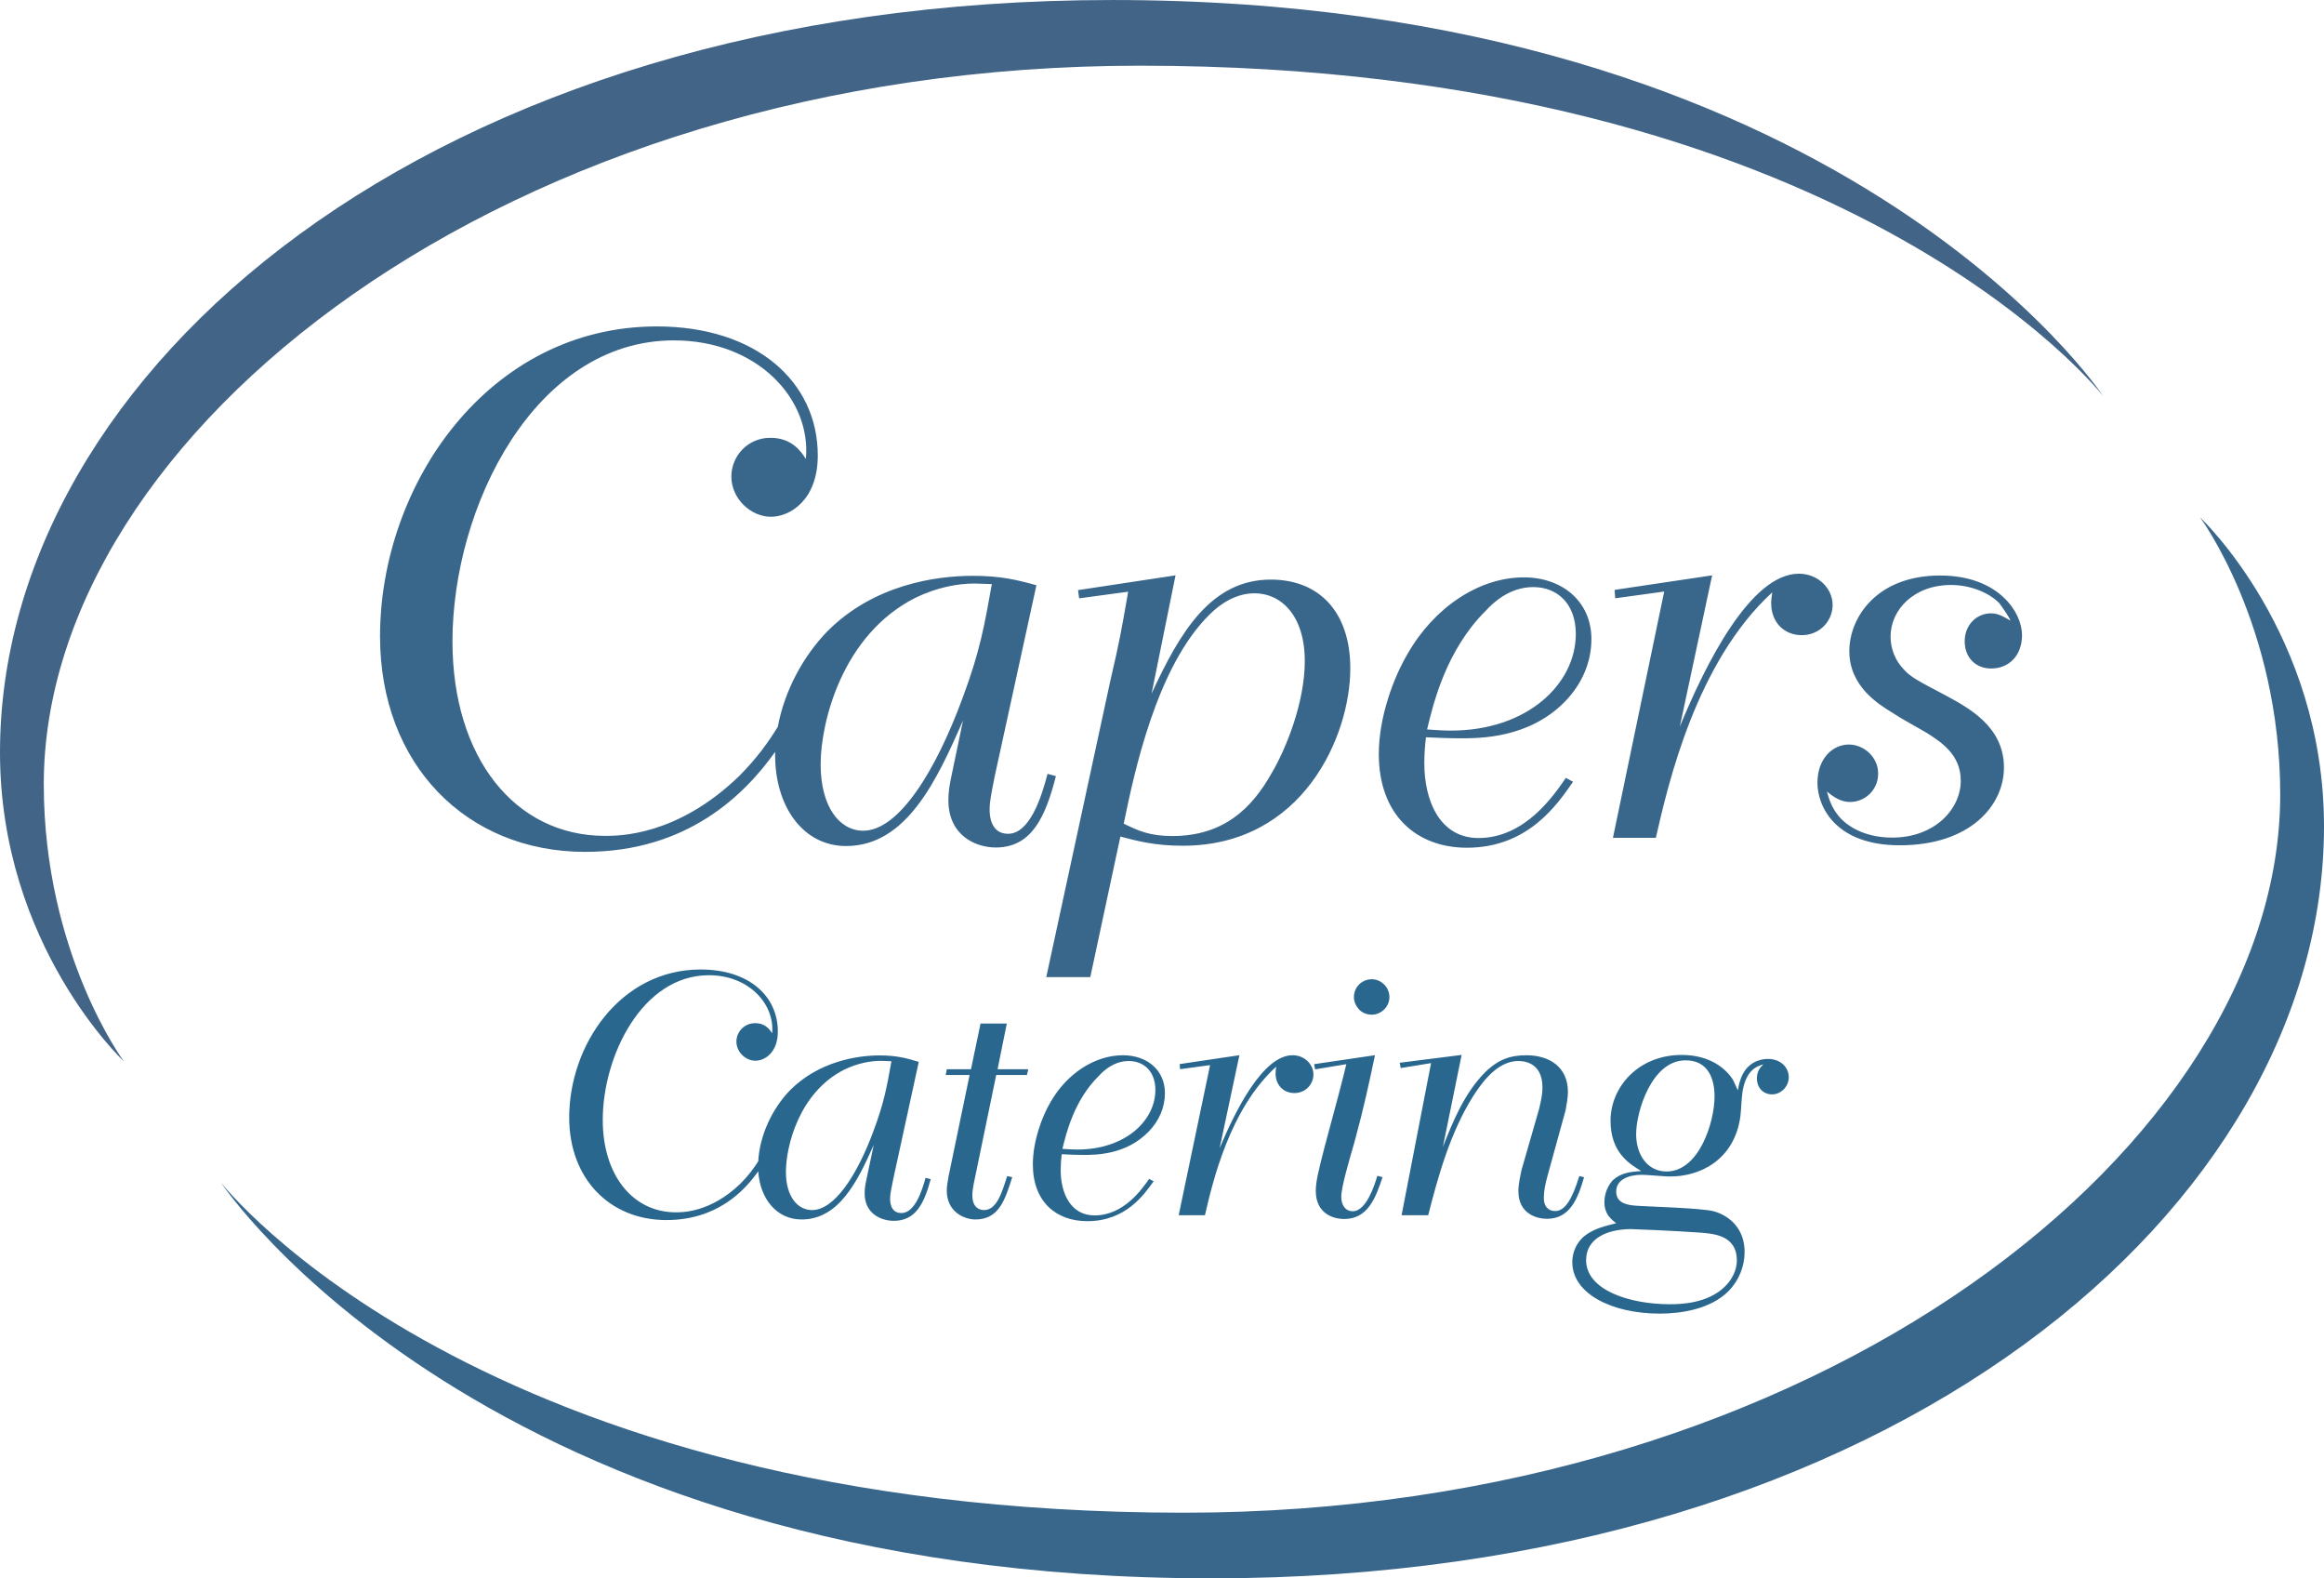 <?xml version="1.0" encoding="UTF-8"?>
<svg xmlns="http://www.w3.org/2000/svg" xmlns:xlink="http://www.w3.org/1999/xlink" width="730pt" height="495.63pt" viewBox="0 0 730 495.63" version="1.1">
<defs>
<clipPath id="clip1">
  <path d="M 69 162 L 730 162 L 730 495.629 L 69 495.629 Z M 69 162 "/>
</clipPath>
</defs>
<g id="surface1">
<path style=" stroke:none;fill-rule:evenodd;fill:rgb(22.4%,39.999%,54.5%);fill-opacity:1;" d="M 631.477 194.871 C 630.582 194.348 629.691 193.82 628.934 193.473 C 627.883 192.945 626.648 192.598 625.418 192.598 C 620.844 192.598 617.141 196.273 617.141 201.348 C 617.141 206.773 620.844 209.922 625.418 209.922 C 631.031 209.922 635.148 205.898 635.148 199.422 C 635.148 192.414 627.883 180.723 609.406 180.723 C 589.594 180.723 580.898 193.82 580.898 204.496 C 580.898 215.664 590.301 221.238 594.191 223.672 C 597.781 226.031 601.543 227.973 605.133 230.09 C 609.582 232.914 615.906 236.887 615.906 245.137 C 615.906 254.113 607.699 263.023 594.367 263.023 C 586.75 263.023 581.434 260.223 578.434 257.254 C 575.625 254.289 574.742 251.672 573.859 248.57 C 575.801 250.121 578.082 251.84 581.074 251.84 C 585.867 251.84 589.949 248.062 589.949 242.906 C 589.949 237.746 585.508 233.797 580.727 233.797 C 575.801 233.797 570.883 238.09 570.883 245.82 C 570.883 253.062 576.324 265.438 596.758 265.438 C 618.898 265.438 629.469 252.891 629.469 241.012 C 629.469 227.973 618.023 222.156 611.293 218.445 C 602.234 213.68 600.176 212.621 597.957 210.156 C 595.391 207.504 593.852 203.805 593.852 199.922 C 593.852 191.453 601.199 183.695 612.832 183.695 C 619.258 183.695 625.066 186.32 628.059 189.473 C 629.293 191.137 631.477 194.348 631.477 194.871 Z M 537.801 180.672 L 507.176 185.238 L 507.352 187.871 L 522.75 185.762 L 506.648 263.09 L 520.125 263.09 C 523.977 246.238 532.727 207.953 556.699 186.004 C 556.523 187.047 556.352 188.254 556.352 189.465 C 556.352 195.488 560.523 199.453 565.918 199.453 C 571.824 199.453 575.648 194.805 575.648 189.98 C 575.648 184.805 571.125 180.156 565.043 180.156 C 549.875 180.156 535.699 208.621 527.648 228.188 Z M 491.859 244.262 C 488.219 249.516 479.184 263.156 464.418 263.156 C 452.258 263.156 447.398 251.438 447.398 239.715 C 447.398 236.914 447.574 234.289 447.918 231.523 C 451.566 231.68 455.219 231.84 458.691 231.84 C 464.941 231.84 480.227 231.84 491.516 220.371 C 496.906 214.871 499.883 207.953 499.883 200.68 C 499.883 188.965 490.816 181.305 478.656 181.305 C 464.418 181.305 450.352 190.922 442.168 205.289 C 437.633 212.922 433.102 225.34 433.102 236.738 C 433.102 256.156 445.133 266.203 460.773 266.203 C 480.051 266.203 489.258 252.488 494.117 245.488 Z M 448.266 229.062 C 450.176 221.078 454.176 204.223 466.676 191.805 C 468.934 189.32 474.141 184.355 481.617 184.355 C 489.082 184.355 494.984 189.496 494.984 199.078 C 494.984 214.695 479.875 229.422 455.734 229.422 C 453.301 229.422 450.875 229.238 448.266 229.062 Z M 338.625 185.312 L 338.977 187.887 L 354.375 185.805 C 352.102 198.805 351.75 200.914 348.773 213.762 L 328.648 306.84 L 342.477 306.84 L 351.926 262.703 C 357.176 264.055 362.602 265.578 371.523 265.578 C 409.324 265.578 424.148 231.023 424.148 209.898 C 424.148 192.113 414.332 182.004 399.176 182.004 C 380.449 182.004 370.648 198.445 361.727 217.812 L 369.25 180.672 Z M 352.977 258.648 C 356.301 242.465 363.301 209.363 379.926 192.988 C 383.602 189.297 388.5 186.305 394.102 186.305 C 402.324 186.305 409.852 193.172 409.852 207.605 C 409.852 220.629 403.898 235.246 399.523 242.637 C 393.227 253.906 384.301 262.531 368.199 262.531 C 361.023 262.531 357.352 260.766 352.977 258.648 Z M 311.551 183.414 C 309.25 196.32 307.832 204.465 302.508 218.781 C 293.898 242.305 282.266 260.863 271.148 260.863 C 263.684 260.863 257.773 253.34 257.773 240.004 C 257.773 227.098 264.375 199.328 287.648 187.664 C 294.25 184.48 300.742 183.238 306.059 183.238 C 307.832 183.238 309.781 183.414 311.551 183.414 Z M 244.316 228.238 C 241.176 233.289 237.773 238.078 232.176 243.695 C 212.781 262.48 194.508 262.48 190.051 262.48 C 161.742 262.48 142.125 237.879 142.125 201.422 C 142.125 159.172 167.984 106.887 211.668 106.887 C 237.977 106.887 254.891 125.371 253.133 144.121 C 251.574 141.68 248.676 137.48 241.984 137.48 C 234.852 137.48 229.727 143.23 229.727 149.656 C 229.727 156.512 235.742 162.273 242.207 162.273 C 248.008 162.273 256.875 157.18 256.875 143.012 C 256.875 119.871 237.523 102.504 206.324 102.504 C 153.492 102.504 119.375 152.09 119.375 199.855 C 119.375 240.113 146.582 267.504 183.809 267.504 C 215.992 267.504 234 249.43 243.484 236.105 C 243.484 236.465 243.477 236.82 243.477 237.172 C 243.477 253.164 252.191 265.672 265.766 265.672 C 284.699 265.672 294.25 245.113 302.508 226.215 L 298.781 244.062 C 298.258 246.531 297.898 248.812 297.898 251.281 C 297.898 262.328 306.418 266.129 312.773 266.129 C 323.977 266.129 328.352 256.73 331.676 243.715 L 329.051 243.004 C 327.125 250.398 323.449 261.828 316.625 261.828 C 310.852 261.828 310.852 255.32 310.852 254.273 C 310.852 251.629 311.375 249.348 312.426 243.887 L 325.551 183.773 C 319.25 182.031 314.176 180.82 305.523 180.82 C 293.898 180.82 274.449 183.598 259.859 198.273 C 252.148 206.238 246.391 217.07 244.316 228.238 "/>
<path style=" stroke:none;fill-rule:evenodd;fill:rgb(16.499%,40.399%,56.099%);fill-opacity:1;" d="M 545.875 342.391 C 545.352 341.312 544.926 340.246 544.398 339.172 C 542.383 335.855 537.391 331.273 528.258 331.273 C 514.566 331.273 505.891 341.422 505.891 351.914 C 505.891 361.914 511.793 365.465 515.523 367.723 C 512.125 367.98 509.156 368.23 506.5 370.715 C 505.031 372.414 503.969 374.754 503.969 377.523 C 503.969 381.148 505.918 382.738 507.668 384.121 C 504.551 384.938 500.293 385.73 497 388.738 C 494.383 391.422 493.883 394.43 493.883 396.363 C 493.883 406.23 506.301 412.504 521.359 412.504 C 527.832 412.504 537.281 411.195 543.016 405.371 C 546.273 402.047 548.008 397.539 548.008 393.141 C 548.008 386.062 543.551 381.898 538.449 380.398 C 534.734 379.32 516.898 378.891 513.293 378.57 C 511.594 378.355 507.668 378.031 507.668 374.164 C 507.668 370.406 511.594 368.906 515.734 368.906 C 517.117 368.906 523.059 369.438 524.227 369.438 C 533.992 369.59 544.824 364.23 546.684 350.516 C 546.992 347.828 546.992 345.156 547.398 342.473 C 548.648 335.828 551.867 334.863 553.891 334.223 C 553.043 335.078 551.867 336.254 551.867 338.613 C 551.867 341.516 553.781 343.656 556.656 343.656 C 559.426 343.656 561.875 341.188 561.875 338.297 C 561.875 335.078 559.219 332.531 555.383 332.531 C 554.531 332.531 549.941 332.531 547.398 337.328 C 546.582 338.953 546.176 340.672 545.875 342.391 Z M 529.434 332.965 C 536.648 332.965 538.559 338.855 538.559 344.312 C 538.559 352.453 533.676 367.871 523.484 367.871 C 517.648 367.871 513.934 362.84 513.934 356.098 C 513.934 349.129 518.816 332.965 529.434 332.965 Z M 512.109 385.953 C 512.75 385.953 525.926 386.488 533.359 387.023 C 538.133 387.348 545.566 387.781 545.566 395.82 C 545.566 398.828 544.074 401.828 541.742 404.078 C 536.332 409.336 527.941 409.555 524.551 409.555 C 511.684 409.555 498.219 405.047 498.219 395.711 C 498.219 388.953 504.676 386.062 512.109 385.953 Z M 439.656 333.73 L 439.977 335.391 L 449.516 333.84 L 440.258 381.605 L 448.617 381.605 C 451.727 369.43 455.477 355.879 462.543 344.531 C 464.477 341.555 469.617 333.18 476.898 333.18 C 477.977 333.18 484.508 333.18 484.508 341.445 C 484.508 343.871 483.977 345.965 483.441 348.281 L 477.918 367.445 C 477.484 369.656 476.949 371.805 476.949 374.055 C 476.949 381.141 482.676 382.73 485.906 382.73 C 492.984 382.73 495.551 376.715 497.582 369.656 L 496.082 369.32 C 493.832 376.613 491.582 380.297 488.477 380.297 C 486.125 380.297 484.941 378.555 484.941 376.305 C 484.941 373.648 485.477 371.598 486.016 369.547 L 491.781 348.605 C 492.094 346.621 492.508 344.863 492.508 342.879 C 492.508 335.164 486.793 331.371 479.477 331.371 C 474.441 331.371 470.582 332.664 466.398 336.812 C 459.977 343.32 456.324 352.246 453.227 360.18 L 459.117 331.266 Z M 412.773 334.172 L 413.094 335.805 L 422.898 334.172 C 421.875 338.621 419.574 347.195 416.008 360.43 C 414.066 368.023 413.309 371.09 413.309 373.973 C 413.309 381.031 418.719 382.789 422.219 382.789 C 429.617 382.789 432.109 376.238 434.266 369.656 L 432.648 369.223 C 431.891 371.715 429.293 380.348 424.941 380.348 C 422.441 380.348 421.309 378.188 421.309 375.82 C 421.309 372.738 423.809 364.34 425.5 358.48 C 428.426 347.738 430.051 340.141 431.891 331.355 Z M 426.906 317.016 C 427.992 318.098 429.398 318.629 430.918 318.629 C 433.832 318.629 436.434 316.148 436.434 313.121 C 436.434 309.988 433.832 307.504 430.918 307.504 C 427.773 307.504 425.281 309.988 425.281 313.121 C 425.281 314.531 425.934 315.93 426.906 317.016 Z M 389.316 331.355 L 370.559 334.141 L 370.668 335.746 L 380.102 334.465 L 370.242 381.605 L 378.492 381.605 C 380.852 371.406 386.207 348.238 400.883 334.945 C 400.773 335.605 400.676 336.348 400.676 337.09 C 400.676 340.805 403.242 343.238 406.566 343.238 C 410.207 343.238 412.566 340.379 412.566 337.414 C 412.566 334.23 409.781 331.363 406.023 331.363 C 396.707 331.363 388.023 348.773 383.102 360.562 Z M 360.969 370.203 C 358.684 373.391 353.043 381.664 343.816 381.664 C 336.219 381.664 333.176 374.555 333.176 367.445 C 333.176 365.746 333.281 364.156 333.5 362.445 C 335.781 362.562 338.059 362.672 340.234 362.672 C 344.141 362.672 353.691 362.672 360.75 355.398 C 364.102 352.004 365.918 347.738 365.918 343.254 C 365.918 336.031 360.309 331.371 352.719 331.371 C 343.816 331.371 335.023 337.23 329.977 346.098 C 327.207 350.805 324.434 358.465 324.434 365.648 C 324.434 377.422 331.793 383.473 341.531 383.473 C 353.582 383.473 359.332 375.195 362.375 370.945 Z M 333.719 360.766 C 334.918 355.84 337.406 345.438 345.227 337.781 C 346.633 336.246 349.891 333.18 354.559 333.18 C 359.227 333.18 362.918 336.355 362.918 342.266 C 362.918 351.898 353.477 360.98 338.391 360.98 C 336.867 360.98 335.352 360.871 333.719 360.766 Z M 305 335.754 L 297.391 335.754 L 297.066 337.562 L 304.566 337.562 L 297.926 369.547 C 297.707 370.953 297.391 372.465 297.391 373.863 C 297.391 380.531 302.852 382.938 306.391 382.938 C 313.781 382.938 315.707 376.773 317.957 369.656 L 316.359 369.32 C 314.641 374.773 313.031 379.988 309.066 379.988 C 308 379.988 305.426 379.488 305.426 375.371 C 305.426 374.164 305.641 372.965 305.852 371.766 L 312.926 337.562 L 322.566 337.562 L 323 335.754 L 313.352 335.754 L 316.25 321.422 L 308 321.422 Z M 280.016 333.238 C 278.602 341.172 277.727 346.172 274.441 354.965 C 269.133 369.414 261.957 379.988 255.109 379.988 C 250.508 379.988 246.867 375.73 246.867 368.004 C 246.867 360.07 250.934 343.016 265.273 335.848 C 269.344 333.898 273.344 333.129 276.633 333.129 C 277.727 333.129 278.934 333.238 280.016 333.238 Z M 238.176 364.656 C 236.707 366.973 235.094 369.188 232.492 371.773 C 223.199 380.695 214.441 380.695 212.309 380.695 C 198.734 380.695 189.332 369.004 189.332 351.688 C 189.332 331.613 201.727 306.238 222.668 306.238 C 235.273 306.238 243.383 315.34 242.543 324.453 C 241.793 323.297 240.398 321.297 237.199 321.297 C 233.773 321.297 231.316 324.031 231.316 327.09 C 231.316 330.355 234.207 333.09 237.301 333.09 C 240.082 333.09 244.332 330.672 244.332 323.93 C 244.332 312.629 235.059 304.438 220.102 304.438 C 194.781 304.438 178.793 328.246 178.793 350.938 C 178.793 370.07 191.477 383.121 209.316 383.121 C 225.031 383.121 233.699 374.172 238.176 367.805 C 238.734 376.422 243.926 382.938 251.793 382.938 C 263.457 382.938 269.344 371.07 274.441 359.531 L 272.141 370.48 C 271.809 371.938 271.594 373.281 271.594 374.723 C 271.594 381.203 276.852 383.363 280.766 383.363 C 287.625 383.363 290.301 377.93 292.344 370.281 L 290.734 369.848 C 289.551 374.203 287.301 380.922 283.125 380.922 C 279.594 380.922 279.594 377.105 279.594 376.48 C 279.594 374.93 279.906 373.59 280.551 370.391 L 288.594 333.453 C 284.734 332.281 281.625 331.422 276.301 331.422 C 269.133 331.422 257.141 333.348 248.156 342.363 C 242.543 348.18 238.633 356.473 238.176 364.656 "/>
<path style=" stroke:none;fill-rule:evenodd;fill:rgb(25.899%,39.2%,52.899%);fill-opacity:1;" d="M 660.625 124.379 C 660.625 124.379 580 20.629 358.125 20.629 C 157.918 20.629 13.75 136.879 13.75 246.254 C 13.75 299.379 38.906 333.289 38.906 333.289 C 38.906 333.289 0 296.879 0 236.254 C 0 117.297 134.582 0.004 349.375 0.004 C 578.332 0.004 660.625 124.379 660.625 124.379 "/>
<g clip-path="url(#clip1)" clip-rule="nonzero">
<path style=" stroke:none;fill-rule:evenodd;fill:rgb(22.4%,39.999%,54.5%);fill-opacity:1;" d="M 69.375 371.312 C 69.375 371.312 150 475.016 371.875 475.016 C 572.082 475.016 716.25 358.82 716.25 249.496 C 716.25 196.398 691.094 162.504 691.094 162.504 C 691.094 162.504 730 198.898 730 259.488 C 730 378.398 595.418 495.629 380.625 495.629 C 151.668 495.629 69.375 371.312 69.375 371.312 "/>
</g>
</g>
</svg>
